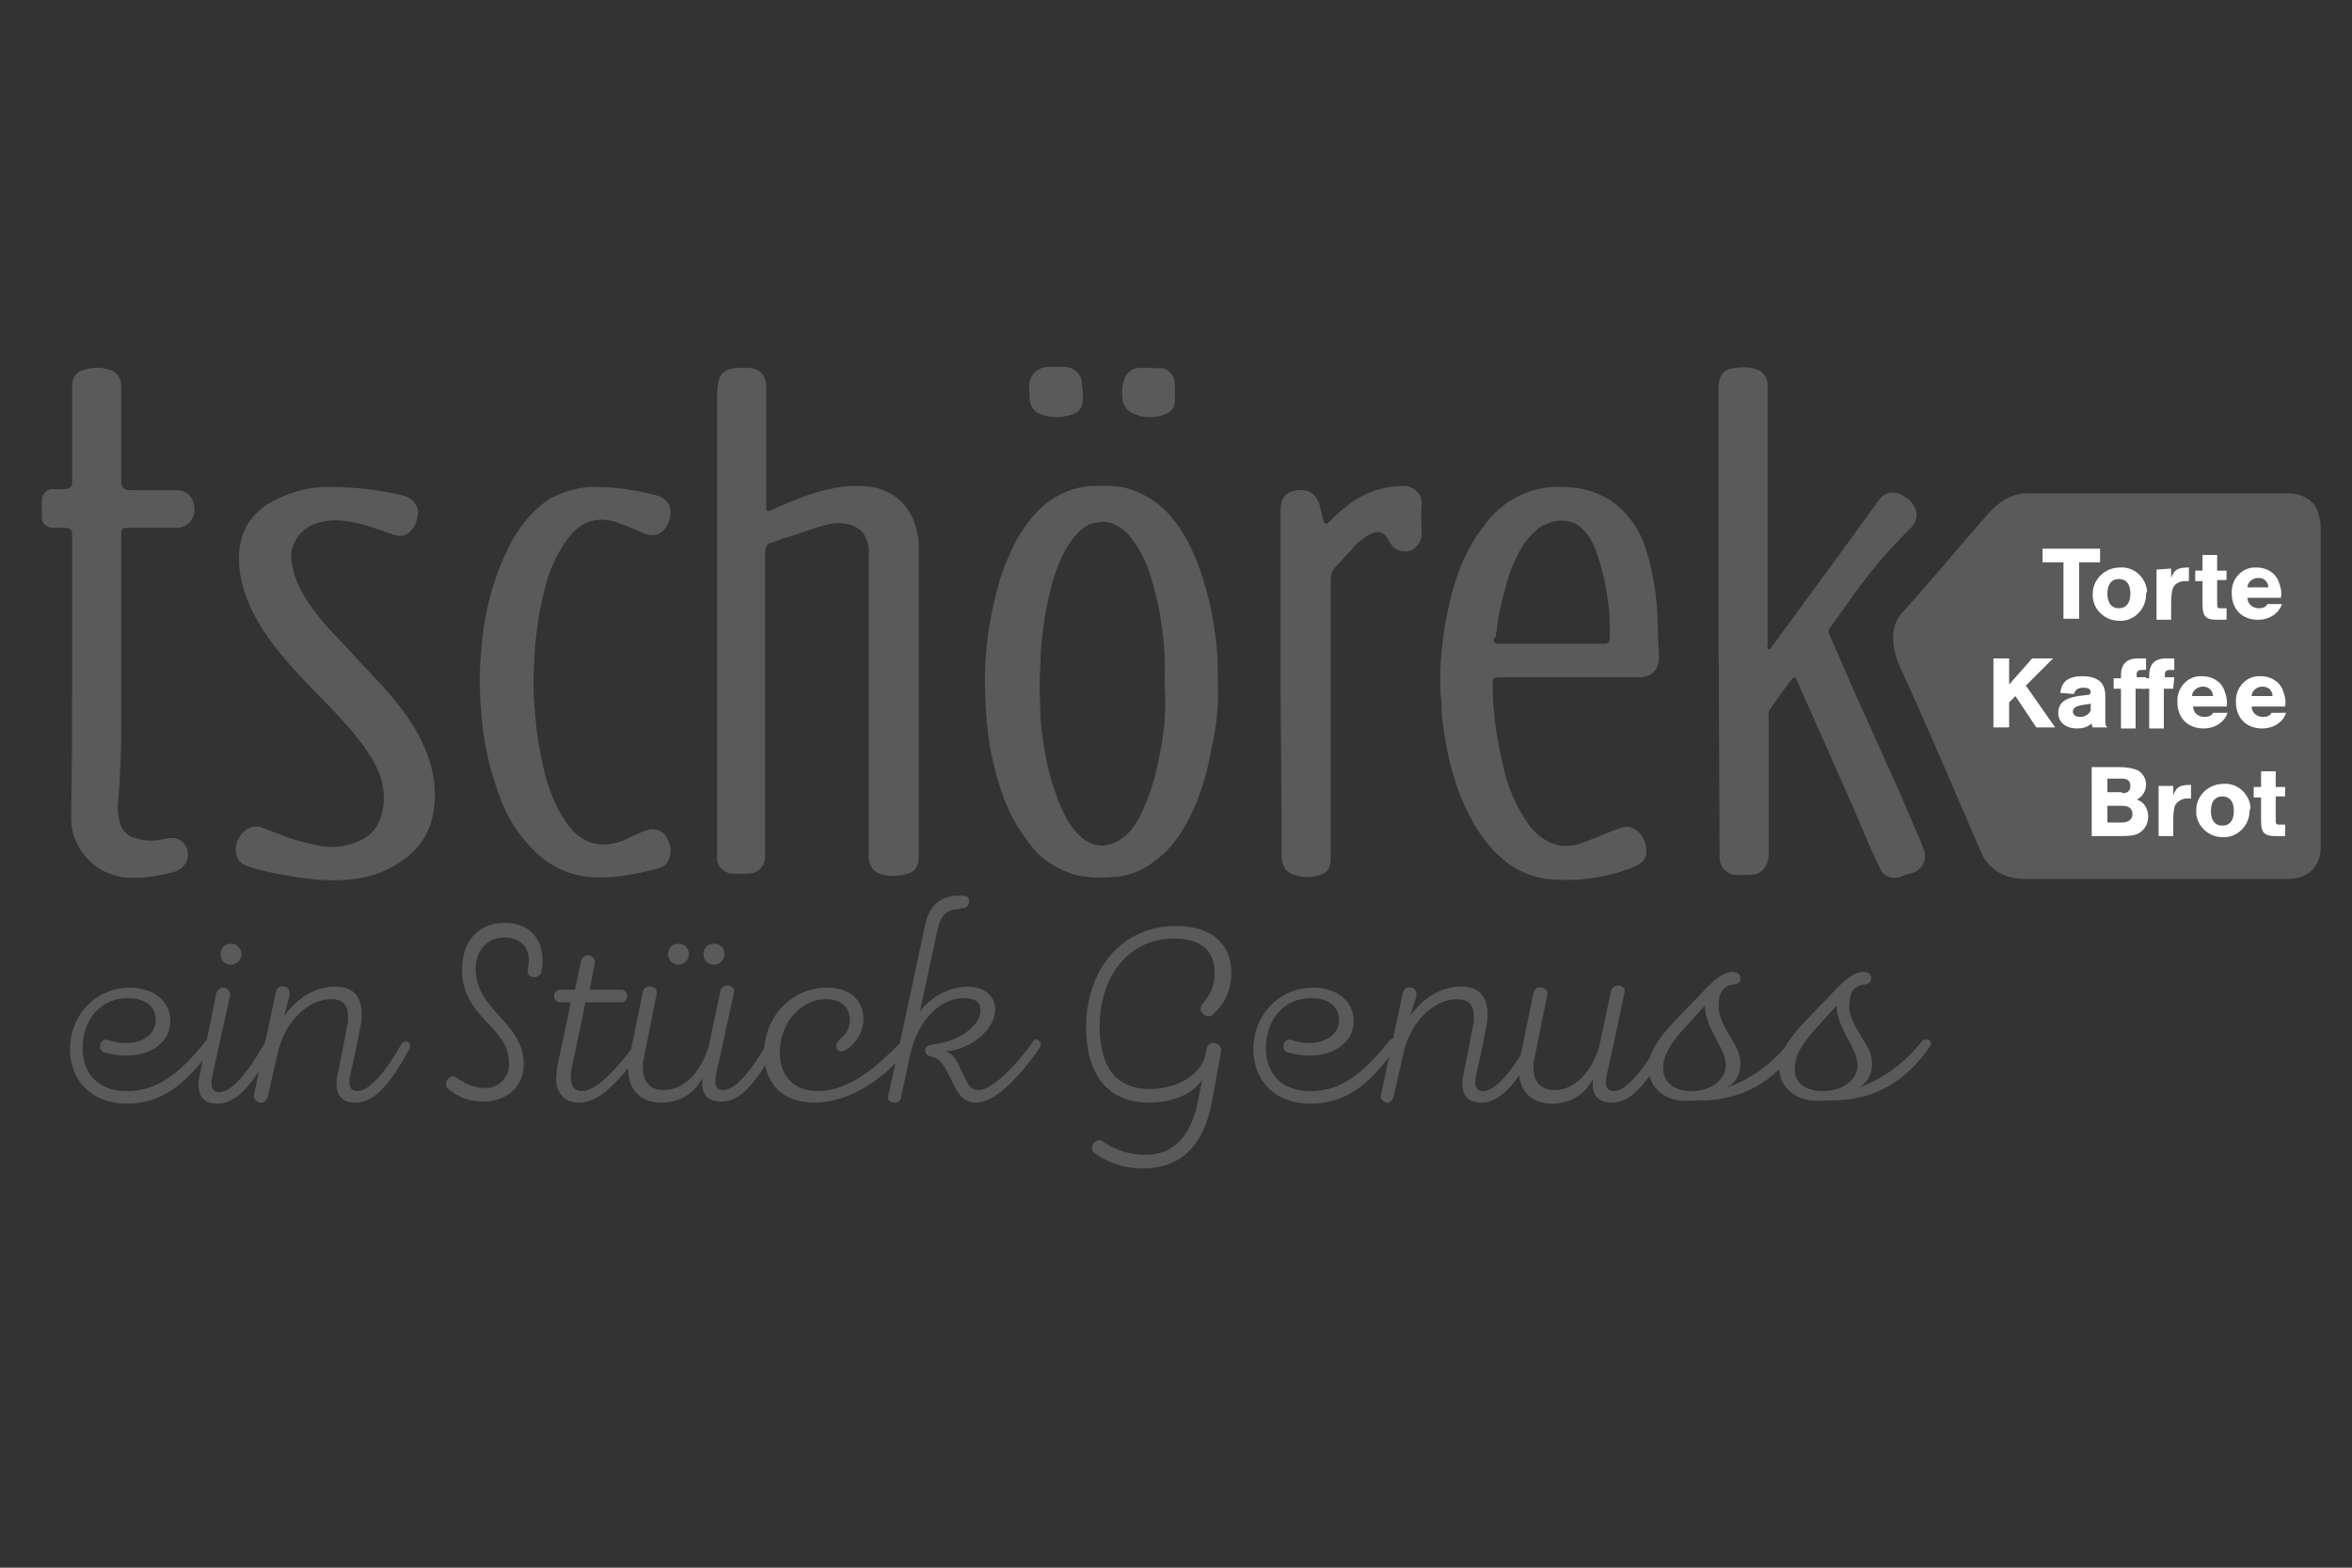 <?xml version="1.0" encoding="utf-8"?>
<!-- Generator: Adobe Illustrator 24.0.1, SVG Export Plug-In . SVG Version: 6.00 Build 0)  -->
<svg version="1.1" id="Layer_1" xmlns="http://www.w3.org/2000/svg" xmlns:xlink="http://www.w3.org/1999/xlink" x="0px" y="0px"
	 viewBox="0 0 225 150" style="enable-background:new 0 0 225 150;" xml:space="preserve">
<rect x="0" y="0" width="225" height="150" fill="#333333" stroke="none"/>
<style type="text/css">
	.st0{fill-rule:evenodd;clip-rule:evenodd;fill:#5A5A5A;}
	.st1{fill:#5A5A5A;}
	.st2{fill:#FFFFFF;}
</style>
<path class="st0" d="M68.6,59.5c0-7.2,0-14.4,0-21.6c0-2.2,0.6-2.8,2.7-2.7c0.3,0,0.6,0,0.9,0.1c0.7,0.2,1.1,0.9,1.1,1.6v11.6
	c0,0.4,0.1,0.5,0.5,0.3c1.1-0.5,2.3-1,3.4-1.4c2-0.7,4.1-1.1,6.2-0.8c1.9,0.3,3.5,1.6,4.1,3.5c0.3,0.8,0.4,1.6,0.4,2.5v29.2
	c0,0.8-0.2,1.6-1.1,1.8c-0.9,0.3-2,0.3-2.9-0.1c-0.5-0.3-0.7-0.8-0.8-1.3c0-0.2,0-0.4,0-0.6V53.1c0.1-0.6-0.1-1.3-0.4-1.9
	c-0.5-0.9-1.9-1.3-3.1-1.1c-1.6,0.3-3.1,1-4.6,1.4c-0.4,0.1-0.7,0.3-1.1,0.4c-0.4,0-0.7,0.4-0.7,0.8c0,0,0,0,0,0
	c0,9.7,0,19.4,0,29.1c0,1.1-0.6,1.8-1.8,1.8h-1.2c-0.2,0-0.4,0-0.6-0.1c-0.7-0.3-1.1-0.9-1-1.6V65.7L68.6,59.5L68.6,59.5z"/>
<path class="st0" d="M164.4,59.5V37.1c0-0.9,0.3-1.6,1.1-1.8c0.9-0.2,1.9-0.3,2.9,0.2c0.4,0.3,0.7,0.8,0.7,1.3c0,0.2,0,0.3,0,0.5
	c0,8.1,0,16.1,0,24.2c0,0.2-0.1,0.6,0.1,0.6c0.2,0.1,0.3-0.3,0.5-0.5c3.3-4.5,6.7-9.1,10-13.7c0.5-0.8,1.5-1,2.3-0.5
	c0.1,0.1,0.2,0.1,0.3,0.2c0.4,0.2,0.7,0.6,0.9,1c0.3,0.7,0.1,1.5-0.5,2c-1.7,1.7-3.3,3.5-4.7,5.4c-1,1.3-1.9,2.7-2.9,4
	c-0.2,0.2-0.2,0.5-0.1,0.7c0.8,1.8,1.6,3.7,2.4,5.5c0.9,2,1.8,4,2.7,6c1,2.2,2,4.4,2.9,6.6c0.4,0.9,0.8,1.8,1.1,2.7
	c0.2,0.8-0.2,1.7-1.1,2c0,0,0,0,0,0c-0.4,0.1-0.8,0.2-1.2,0.4c-0.8,0.3-1.7-0.1-2-0.9c-1-2.1-1.9-4.3-2.8-6.4
	c-1.1-2.4-2.1-4.8-3.2-7.2c-0.6-1.4-1.3-2.9-1.9-4.3c-0.2-0.4-0.3-0.3-0.5-0.1c-0.7,0.9-1.4,1.9-2.1,2.9c-0.1,0.2-0.2,0.5-0.1,0.7
	v13.1c0,1.2-0.7,2.1-2,2c-0.6,0-1.2,0.1-1.7-0.1c-0.6-0.3-1-0.9-1-1.5v-0.5L164.4,59.5L164.4,59.5z"/>
<path class="st0" d="M6.9,64.7V51.2c0-0.5-0.2-0.7-0.7-0.7H5.1c-0.6,0-1.1-0.4-1.1-1c0,0,0-0.1,0-0.1c0-0.5,0-1,0-1.5
	c0-0.6,0.4-1,0.9-1.1c0.1,0,0.1,0,0.2,0h1.1c0.4,0,0.7-0.2,0.7-0.6V37c0-0.8,0.3-1.4,1.1-1.6c0.9-0.3,1.9-0.3,2.8,0.1
	c0.5,0.3,0.8,0.8,0.8,1.4v9.2c0,0.6,0.3,0.8,0.9,0.8h4.3c1.1,0,1.8,0.7,1.8,1.9c0,0.9-0.7,1.7-1.7,1.7c0,0-0.1,0-0.1,0h-4.4
	c-0.7,0-0.8,0-0.8,0.7v18.5c0,2.3-0.1,4.6-0.3,7c-0.1,0.7,0,1.4,0.2,2.1c0.2,0.7,0.8,1.3,1.5,1.4c0.8,0.3,1.7,0.3,2.6,0.1
	c0.7-0.2,1.5-0.2,2,0.4c0.6,0.7,0.5,1.8-0.3,2.4c-0.2,0.1-0.4,0.3-0.6,0.3C15.3,83.8,14,84,12.7,84c-2.6,0-4.7-1.5-5.6-3.9
	c-0.2-0.6-0.3-1.3-0.3-2C6.9,73.7,6.9,69.2,6.9,64.7L6.9,64.7z"/>
<path class="st0" d="M31.9,46.6c2.2,0,4.5,0.3,6.6,0.8c0.9,0.2,1.4,0.8,1.5,1.5c0,0.8-0.4,2-1.3,2.3c-0.6,0.2-1.2-0.1-1.8-0.3
	c-1.7-0.6-3.4-1.2-5.2-1.1c-1.8,0.1-3.1,0.9-3.7,2.5c-0.2,0.6-0.2,1.3,0,2c0.4,2,1.6,3.6,2.8,5.1c1.1,1.3,2.3,2.4,3.4,3.7
	c2,2.1,4.1,4.2,5.6,6.8c1.3,2.3,2.1,4.8,1.7,7.5c-0.3,2.5-1.7,4.3-3.9,5.5c-2.1,1.2-4.3,1.4-6.7,1.3c-1.5-0.1-2.9-0.3-4.4-0.6
	c-1-0.2-2-0.4-3-0.8c-0.8-0.3-1.1-1.2-0.9-2c0.1-0.4,0.3-0.7,0.5-1c0.5-0.6,1.3-0.9,2-0.6c1.6,0.6,3.2,1.3,4.9,1.6
	c1.4,0.4,3,0.3,4.3-0.3c1.6-0.7,2.2-1.9,2.4-3.6c0.2-2.3-0.9-4.2-2.2-5.9c-1.6-2.1-3.5-3.9-5.3-5.8c-2-2.1-3.9-4.3-5.2-7
	c-0.9-2-1.4-4.1-1-6.2c0.3-1.6,1.2-2.8,2.5-3.7C27.7,47,29.8,46.5,31.9,46.6L31.9,46.6z"/>
<path class="st0" d="M57.1,46.6c1.9,0,3.8,0.3,5.7,0.8c1.2,0.3,1.7,1.4,1.1,2.7c-0.5,1.1-1.4,1.4-2.6,0.8c-0.7-0.3-1.4-0.6-2.2-0.9
	c-2.2-0.7-3.7,0-4.9,1.7c-1,1.4-1.7,3-2.1,4.7c-0.6,2.3-0.9,4.6-1,7c-0.1,1.6-0.1,3.3,0.1,4.9c0.1,1.7,0.4,3.5,0.8,5.2
	c0.4,1.8,1.1,3.6,2.1,5.1c0.8,1.2,1.9,2.1,3.4,2.2c1,0,1.9-0.2,2.8-0.7c0.6-0.3,1.1-0.5,1.7-0.7c0.7-0.2,1.5,0.1,1.8,0.8
	c0.4,0.7,0.5,1.4,0.1,2.2c-0.2,0.4-0.6,0.6-1,0.7c-2.2,0.6-4.4,1-6.6,0.8c-2-0.2-3.8-1.1-5.2-2.5c-1.5-1.5-2.6-3.2-3.3-5.2
	c-0.9-2.4-1.5-4.9-1.7-7.4c-0.2-2-0.3-4.1-0.1-6.1c0.2-3.3,0.9-6.5,2.3-9.6c1-2.2,2.4-4.2,4.5-5.5C54.1,47,55.6,46.5,57.1,46.6
	L57.1,46.6z"/>
<path class="st0" d="M122.5,65.3V48.9c0-0.8,0.2-1.5,0.9-1.8c1.2-0.5,2.6-0.2,2.9,1.5c0.1,0.4,0.2,0.8,0.3,1.2
	c0.1,0.4,0.3,0.4,0.6,0.1c0.6-0.6,1.1-1.1,1.8-1.6c1.5-1.2,3.4-1.8,5.3-1.8c0.9,0,1.7,0.7,1.7,1.6c0,0.1,0,0.1,0,0.2
	c-0.1,0.9,0,1.9,0,2.8c0,0.7-0.5,1.4-1.1,1.6c-0.8,0.2-1.6-0.1-2-0.9c-0.5-1-1-1.1-2-0.6c-0.6,0.4-1.2,0.8-1.6,1.4
	c-0.5,0.5-1,1.1-1.5,1.6c-0.3,0.3-0.5,0.7-0.5,1.2v26.7c0,0.8-0.2,1.4-1,1.6c-0.8,0.3-1.7,0.3-2.5,0c-0.8-0.2-1.2-0.9-1.2-1.8v-3.3
	L122.5,65.3L122.5,65.3z"/>
<path class="st0" d="M103.6,37.6V38c0,0.9-0.3,1.5-1.2,1.7c-0.9,0.3-2,0.3-2.9-0.1c-0.6-0.2-1-0.8-1-1.5c0-0.7-0.2-1.4,0.2-2.1
	c0.3-0.5,0.8-0.8,1.4-0.9h1.7c0.9,0,1.7,0.7,1.7,1.6c0,0.1,0,0.1,0,0.2L103.6,37.6L103.6,37.6L103.6,37.6z"/>
<path class="st0" d="M110,35.2c0.4,0.1,0.9-0.1,1.4,0.1c0.6,0.2,1,0.8,1,1.5c0,0.4,0,0.9,0,1.3c0,0.9-0.2,1.3-1.1,1.6
	c-0.9,0.3-1.9,0.3-2.8-0.1c-0.6-0.2-1-0.7-1.1-1.3c-0.1-0.7-0.1-1.5,0.2-2.1c0.2-0.6,0.8-1,1.4-1C109.2,35.2,109.6,35.2,110,35.2
	L110,35.2z"/>
<path class="st0" d="M116.5,65.2c0-1.4,0-2.7-0.2-4.1c-0.2-1.7-0.5-3.3-1-5c-0.7-2.4-1.6-4.7-3.3-6.7c-1-1.2-2.4-2.1-3.9-2.6
	c-1.2-0.4-2.5-0.3-3.7-0.3c-1.7,0.1-3.3,0.8-4.6,1.9c-2.1,1.9-3.2,4.3-4.1,6.9c-0.6,2.1-1.1,4.3-1.3,6.4c-0.3,2.8-0.2,5.5,0.1,8.3
	c0.2,1.9,0.7,3.9,1.3,5.7c0.6,1.9,1.6,3.7,2.9,5.3c1,1.3,2.5,2.2,4.1,2.7c1.3,0.3,2.5,0.3,3.8,0.2c0.8,0,1.7-0.3,2.4-0.6
	c1.6-0.8,2.9-2,3.9-3.5c1.6-2.5,2.5-5.3,3-8.2C116.4,69.5,116.6,67.4,116.5,65.2L116.5,65.2z M110.9,72.4c-0.4,2.1-1,4.1-2,6
	c-0.5,0.9-1.2,1.7-2.2,2.2c-0.4,0.2-0.8,0.3-1.2,0.3c-0.7,0-1.3-0.2-1.8-0.6c-1.1-0.8-1.8-2.1-2.3-3.3c-0.6-1.5-1.1-3.1-1.4-4.8
	c-0.3-1.6-0.5-3.2-0.5-4.8c-0.1-1.8,0-3.7,0.1-5.5c0.2-2.3,0.6-4.7,1.3-6.9c0.5-1.5,1.2-3,2.3-4.1c0.5-0.5,1-0.8,1.7-0.9
	c0.4-0.1,0.8-0.1,1.2,0c0.7,0.2,1.4,0.6,1.9,1.2c0.9,1.1,1.6,2.4,2,3.7c0.5,1.6,0.9,3.2,1.1,4.8c0.3,1.9,0.4,3.8,0.3,5.8
	C111.6,67.7,111.4,70.1,110.9,72.4L110.9,72.4z"/>
<path class="st0" d="M143.5,64.8h6.7l6.6,0c1.2,0,1.9-0.7,1.9-1.9c0-0.7-0.1-1.5-0.1-2.2c0-2.8-0.3-5.6-1.2-8.3
	c-0.4-1.3-1.1-2.4-2-3.4c-1.5-1.6-3.7-2.4-5.8-2.4c-1.1-0.1-2.2,0.1-3.2,0.4c-1.8,0.6-3.4,1.8-4.5,3.4c-2.2,2.8-3.1,6.2-3.7,9.6
	c-0.3,2-0.5,4.1-0.4,6.1c0,0.5,0.1,0.9,0.1,1.4c0,1.2,0.2,2.3,0.4,3.5c0.3,1.8,0.8,3.6,1.5,5.4c1,2.3,2.2,4.4,4.2,6
	c1.1,0.9,2.5,1.5,4,1.7c2.8,0.3,5.6-0.1,8.2-1.1c0.7-0.3,1.3-0.7,1.3-1.5c0-0.9-0.4-1.8-1.2-2.2c-0.6-0.4-1.2-0.1-1.8,0.1
	c-1.2,0.5-2.4,1-3.6,1.4c-0.8,0.2-1.6,0.2-2.4-0.1c-1-0.4-1.8-1.1-2.4-2c-1.1-1.6-1.9-3.5-2.3-5.4c-0.6-2.5-1-5.1-1-7.7
	C142.8,64.8,142.9,64.8,143.5,64.8L143.5,64.8z M143.1,60.8c0-0.2,0.1-0.5,0.1-0.7c0.2-1.8,0.7-3.5,1.2-5.2c0.6-1.6,1.3-3.1,2.6-4.2
	c0.2-0.2,0.5-0.4,0.8-0.5c1-0.5,2.1-0.5,2.9-0.1c0.9,0.5,1.5,1.4,1.9,2.4c0.6,1.6,1,3.3,1.2,4.9c0.2,1.1,0.2,2.2,0.2,3.4
	c0,0.4,0,0.6-0.2,0.7c-0.1,0.1-0.3,0.1-0.6,0.1l-4.8,0c-0.9,0-1.7,0-2.6,0h-2.3c-0.5,0-0.7-0.1-0.6-0.5
	C143.1,61,143.1,60.9,143.1,60.8L143.1,60.8z"/>
<path class="st1" d="M12.1,105.6c-3.2,0-5.4-2.1-5.4-5.2c0-3.3,2.5-5.9,5.7-5.9c2.3,0,3.9,1.3,3.9,3.2s-1.7,3.3-4.2,3.3
	c-0.7,0-1.4-0.1-2.1-0.3c-0.3-0.1-0.5-0.4-0.4-0.7c0,0,0,0,0-0.1c0.1-0.3,0.4-0.5,0.6-0.4c0,0,0,0,0.1,0c0.6,0.2,1.2,0.3,1.8,0.3
	c1.6,0,2.8-0.9,2.8-2.2s-1-2.1-2.7-2.1c-2.5,0-4.3,2-4.3,4.8c0,2.5,1.6,4.1,4.2,4.1s4.7-1.2,7.6-4.8c0.1-0.2,0.3-0.3,0.6-0.1
	c0.2,0.1,0.2,0.3,0.2,0.4c0,0,0,0.1,0,0.1C17.6,104.1,15.2,105.6,12.1,105.6L12.1,105.6z"/>
<path class="st1" d="M20.9,100.3l-0.6,2.7c-0.2,1,0,1.5,0.7,1.5c0.8,0,2.2-1,4.2-4.5c0.1-0.2,0.4-0.3,0.6-0.2
	c0.2,0.1,0.3,0.4,0.2,0.6l0,0c-2,3.7-3.5,5.2-5.2,5.2c-1.2,0-1.8-0.6-1.8-1.8c0-0.3,0-0.6,0.1-0.9l0.5-2.5l1.1-5.4
	c0.1-0.3,0.5-0.6,0.8-0.5c0.3,0.1,0.6,0.5,0.5,0.8l0,0L20.9,100.3L20.9,100.3z M23.1,91.3c0,0.5-0.4,1-1,1s-1-0.4-1-1s0.4-1,1-1
	C22.7,90.3,23.1,90.8,23.1,91.3L23.1,91.3L23.1,91.3L23.1,91.3z"/>
<path class="st1" d="M27.2,97.2c1.3-1.8,3-2.8,4.9-2.8c1.9,0,2.5,1.2,2.5,2.6c0,0.4,0,0.7-0.1,1.1l-0.4,2.1l-0.6,2.7
	c-0.2,1,0,1.5,0.7,1.5c0.8,0,2.2-1,4.2-4.5c0.1-0.2,0.4-0.3,0.6-0.2c0.2,0.1,0.3,0.4,0.2,0.6c-2,3.7-3.5,5.2-5.2,5.2
	c-1.2,0-1.8-0.6-1.8-1.8c0-0.3,0-0.6,0.1-0.9l0.5-2.5l0.4-2.1c0.1-0.3,0.1-0.6,0.1-1c0-0.9-0.4-1.6-1.6-1.6c-2.2,0-4.4,2.1-5.1,5
	l-1,4.4c-0.1,0.3-0.4,0.6-0.8,0.5c-0.3-0.1-0.6-0.4-0.5-0.8l2.1-9.8c0.1-0.4,0.4-0.6,0.8-0.5c0.3,0,0.5,0.3,0.5,0.7c0,0,0,0.1,0,0.1
	L27.2,97.2L27.2,97.2z"/>
<path class="st1" d="M48.2,89.7c-1.7,0-2.7,1.4-2.7,3c0,4,4.6,5.1,4.6,9.1c0,2.1-1.5,3.6-3.9,3.6c-1.2,0-2.4-0.4-3.3-1.2
	c-0.3-0.2-0.3-0.6-0.1-0.9c0,0,0,0,0.1-0.1c0.3-0.3,0.5-0.3,0.9,0c0.7,0.5,1.6,0.9,2.5,0.9c1.3,0.1,2.3-0.9,2.4-2.1
	c0-0.1,0-0.2,0-0.3c0-3.5-4.5-4.3-4.5-8.9c0-2.7,1.5-4.5,4.1-4.5c2.1,0,3.6,1.3,3.6,3.6c0,0.3,0,0.6-0.1,1c0,0.3-0.3,0.6-0.7,0.6
	c-0.1,0-0.1,0-0.1,0c-0.4-0.1-0.6-0.3-0.5-0.8C50.9,90.9,50,89.7,48.2,89.7L48.2,89.7z"/>
<path class="st1" d="M55.4,105.5c-1.3,0-2.2-0.8-2.2-2.3c0-0.4,0.1-0.8,0.1-1.1l1-4.7l0.3-1.5h-1c-0.3,0-0.6-0.2-0.6-0.6
	c0,0,0,0,0,0c0-0.3,0.2-0.6,0.6-0.6c0,0,0,0,0,0H55l0.6-2.8c0.1-0.3,0.5-0.6,0.8-0.5c0.3,0.1,0.6,0.5,0.5,0.8l-0.5,2.5h3
	c0.3,0,0.6,0.2,0.6,0.6c0,0,0,0,0,0c0,0.3-0.2,0.6-0.6,0.6c0,0,0,0,0,0H56l-0.3,1.5l-0.9,4.3c-0.1,0.4-0.2,0.9-0.2,1.3
	c0,1.1,0.5,1.4,1,1.4c1,0,2.5-0.9,5.4-4.8c0.1-0.2,0.3-0.3,0.5-0.2c0,0,0.1,0,0.1,0.1c0.2,0.1,0.3,0.4,0.1,0.6
	C58.8,104.1,57.1,105.5,55.4,105.5L55.4,105.5z"/>
<path class="st1" d="M61.6,101.2c-0.1,0.3-0.1,0.6-0.1,1c0,1.3,0.7,2.1,2,2.1c1.9,0,3.5-1.6,4.3-4.2l1.1-5.2c0-0.3,0.3-0.6,0.7-0.6
	c0,0,0.1,0,0.1,0c0.4,0.1,0.6,0.3,0.5,0.7l-1.1,5.1l-0.6,2.7c-0.2,1,0,1.5,0.7,1.5c0.8,0,2.2-1,4.2-4.5c0.1-0.2,0.4-0.3,0.6-0.2
	c0.2,0.1,0.3,0.4,0.2,0.6c-2,3.7-3.5,5.2-5.2,5.2c-1.4,0-2-0.8-1.8-2.3c-0.7,1.5-2.2,2.4-3.9,2.4c-2.1,0-3.2-1.3-3.2-3.2
	c0-0.4,0-0.8,0.1-1.1l1.3-6.3c0.1-0.4,0.4-0.6,0.8-0.5c0.4,0.1,0.6,0.3,0.5,0.8L61.6,101.2L61.6,101.2z M65.9,91.3c0,0.5-0.4,1-1,1
	c-0.5,0-1-0.4-1-1s0.4-1,1-1C65.5,90.3,65.9,90.7,65.9,91.3C65.9,91.3,65.9,91.3,65.9,91.3L65.9,91.3L65.9,91.3z M69.3,91.3
	c0,0.5-0.4,1-1,1s-1-0.4-1-1s0.4-1,1-1C68.9,90.3,69.3,90.7,69.3,91.3C69.3,91.3,69.3,91.3,69.3,91.3L69.3,91.3z"/>
<path class="st1" d="M77.9,105.5c-3,0-4.8-1.8-4.8-4.7c0-3.6,2.7-6.3,6-6.3c2.2,0,3.5,1.2,3.5,3c0,1-0.5,2-1.3,2.7
	c-0.2,0.2-0.5,0.3-0.8,0.4c-0.3,0-0.5-0.2-0.5-0.5c0-0.1,0-0.1,0-0.2c0.1-0.2,0.3-0.4,0.5-0.6c0.5-0.4,0.8-1,0.8-1.7
	c0-1.2-0.8-2-2.3-2c-2.4,0-4.4,2.3-4.4,5.1c0,2.3,1.4,3.7,3.6,3.7c3.2,0,5.9-2.6,7.7-4.4c0.2-0.2,0.4-0.3,0.7-0.1
	c0.2,0.1,0.3,0.4,0.2,0.6c0,0,0,0.1-0.1,0.1C84.1,103.7,80.9,105.5,77.9,105.5L77.9,105.5z"/>
<path class="st1" d="M91.6,87c-1,0-1.6,0.6-1.9,1.9L88,96.8c1-1.4,2.7-2.3,4.5-2.4c1.7,0,2.7,0.9,2.7,2.2c0,1.9-2.3,3.8-4.7,4
	c0.6,0.2,0.9,0.6,1.5,1.9s0.8,1.8,1.6,1.8c1.6,0,4.4-3.4,5.2-4.6c0.1-0.3,0.4-0.3,0.6-0.1c0.2,0.1,0.2,0.4,0.1,0.6l0,0
	c-0.8,1.2-3.8,5.3-6.1,5.3c-1.4,0-1.9-1.1-2.5-2.4c-0.7-1.4-1.1-1.9-1.8-2c-0.4-0.1-0.6-0.3-0.6-0.6c0-0.3,0.2-0.5,1-0.6
	c2.3-0.3,4.3-1.8,4.3-3.2c0-0.8-0.5-1.2-1.6-1.2c-2.3,0-4.4,2.2-5.1,5.3l-0.9,4.2c0,0.3-0.3,0.5-0.6,0.5c0,0,0,0,0,0
	c-0.5,0-0.8-0.3-0.6-0.8l1-4.5l2.5-11.7c0.4-1.9,1.5-2.8,3.2-2.8h0.4c0.3,0,0.6,0.1,0.6,0.4c0,0.1,0,0.1,0,0.2
	c0,0.3-0.2,0.6-0.6,0.6c0,0-0.1,0-0.1,0L91.6,87L91.6,87z"/>
<path class="st1" d="M109.6,110.5c2.6,0,4.3-1.7,5-5.1l0.4-2.1c-0.9,1.4-2.8,2.2-5.1,2.2c-4,0-6-2.8-6-7.2c0-5.5,3.4-9.7,8.6-9.7
	c3.4,0,5.3,1.7,5.3,4.5c0,1.5-0.6,2.9-1.7,3.9c-0.2,0.3-0.6,0.3-0.9,0.1c0,0,0,0-0.1-0.1c-0.3-0.2-0.3-0.6-0.1-0.9
	c0.8-1,1.2-1.7,1.2-3c0-2.2-1.4-3.3-3.9-3.3c-4.3,0-7.1,3.6-7.1,8.4c0,3.7,1.4,6,4.8,6c2.6,0,4.9-1.4,5.3-3.2l0.1-0.6
	c0.1-0.4,0.4-0.7,0.8-0.6c0.4,0.1,0.7,0.4,0.6,0.8c0,0,0,0,0,0.1l-0.9,4.9c-0.8,4.1-3,6.2-6.6,6.2c-1.7,0-3.3-0.5-4.6-1.5
	c-0.3-0.2-0.3-0.6-0.1-0.9c0,0,0.1-0.1,0.1-0.1c0.2-0.2,0.5-0.3,0.8-0.1c0,0,0.1,0,0.1,0.1C106.8,110.1,108.2,110.5,109.6,110.5
	L109.6,110.5z"/>
<path class="st1" d="M125.3,105.6c-3.2,0-5.4-2.1-5.4-5.2c0-3.3,2.5-5.9,5.7-5.9c2.3,0,3.9,1.3,3.9,3.2s-1.7,3.3-4.2,3.3
	c-0.7,0-1.4-0.1-2.1-0.3c-0.3-0.1-0.5-0.4-0.4-0.7c0,0,0,0,0-0.1c0.1-0.3,0.4-0.5,0.6-0.4c0,0,0,0,0.1,0c0.6,0.2,1.2,0.3,1.8,0.3
	c1.6,0,2.8-0.9,2.8-2.2s-1-2.1-2.7-2.1c-2.5,0-4.3,2-4.3,4.8c0,2.5,1.6,4.1,4.2,4.1c2.7,0,4.7-1.2,7.6-4.8c0.1-0.2,0.3-0.3,0.6-0.1
	c0.2,0.1,0.2,0.3,0.2,0.4c0,0,0,0.1,0,0.1C130.9,104.1,128.5,105.6,125.3,105.6L125.3,105.6z"/>
<path class="st1" d="M134.9,97.2c1.3-1.8,3-2.8,4.9-2.8c1.9,0,2.5,1.2,2.5,2.6c0,0.4,0,0.7-0.1,1.1l-0.4,2.1l-0.6,2.7
	c-0.2,1,0,1.5,0.7,1.5c0.8,0,2.2-1,4.2-4.5c0.1-0.2,0.4-0.3,0.6-0.2c0.2,0.1,0.3,0.4,0.2,0.6c-2,3.7-3.5,5.2-5.2,5.2
	c-1.2,0-1.8-0.6-1.8-1.8c0-0.3,0-0.6,0.1-0.9l0.5-2.5l0.4-2.1c0.1-0.3,0.1-0.6,0.1-1c0-0.9-0.4-1.6-1.6-1.6c-2.2,0-4.4,2.1-5.1,5
	l-1,4.4c-0.1,0.3-0.4,0.6-0.7,0.5c-0.3-0.1-0.6-0.4-0.5-0.7c0,0,0,0,0,0l2.1-9.8c0.1-0.4,0.4-0.6,0.8-0.5c0.3,0,0.5,0.3,0.5,0.7
	c0,0,0,0.1,0,0.1L134.9,97.2L134.9,97.2z"/>
<path class="st1" d="M146.8,101.2c-0.1,0.3-0.1,0.6-0.1,1c0,1.3,0.7,2.1,2,2.1c1.9,0,3.5-1.6,4.3-4.2l1.1-5.2c0-0.3,0.3-0.6,0.7-0.6
	c0,0,0.1,0,0.1,0c0.4,0.1,0.6,0.3,0.5,0.7l-1.1,5.2l-0.6,2.7c-0.2,1,0,1.5,0.7,1.5c0.8,0,2.2-1,4.2-4.5c0.1-0.2,0.4-0.3,0.6-0.2
	c0.2,0.1,0.3,0.4,0.2,0.6c-2,3.7-3.5,5.2-5.2,5.2c-1.4,0-2-0.8-1.8-2.3c-0.7,1.5-2.2,2.4-3.9,2.4c-2.1,0-3.2-1.3-3.2-3.2
	c0-0.4,0-0.8,0.1-1.1l1.3-6.3c0.1-0.4,0.4-0.6,0.8-0.5c0.4,0.1,0.6,0.3,0.5,0.8L146.8,101.2L146.8,101.2z"/>
<path class="st1" d="M157.7,102.2c0-1.3,0.7-2.6,2.5-4.5l2.6-2.7c1.2-1.3,2.1-2,2.9-2c0.5,0,0.8,0.2,0.8,0.6c0,0.4-0.2,0.5-0.6,0.6
	c-0.4,0-0.8,0.2-1.1,0.5c-0.3,0.4-0.4,1-0.4,1.8c0.3,2.2,2.1,3.4,2.1,5.3c0,1-0.5,1.9-1.4,2.3c2.4-0.8,4.5-2.4,6.1-4.4
	c0.1-0.2,0.4-0.3,0.6-0.2c0,0,0,0,0.1,0c0.2,0.1,0.3,0.3,0.2,0.5c0,0,0,0,0,0c-2.4,3.6-5.5,5.3-9.6,5.3h-0.6
	C159.4,105.6,157.7,104.1,157.7,102.2L157.7,102.2z M161.8,104.4c1.9,0,3.3-1.1,3.3-2.5c0-1.6-2-3.5-2-5.7l-1.8,2
	c-1.6,1.7-2.2,2.9-2.2,4C159.1,103.6,160.2,104.4,161.8,104.4L161.8,104.4z"/>
<path class="st1" d="M170.2,102.2c0-1.3,0.7-2.6,2.5-4.5l2.6-2.7c1.2-1.3,2.1-2,2.9-2c0.5,0,0.8,0.2,0.8,0.6c0,0.4-0.2,0.5-0.6,0.6
	c-0.4,0-0.8,0.2-1.1,0.5c-0.3,0.4-0.4,1-0.4,1.8c0.3,2.2,2.2,3.4,2.2,5.3c0,1-0.5,1.9-1.4,2.3c2.4-0.8,4.5-2.4,6.1-4.4
	c0.1-0.2,0.4-0.3,0.6-0.2c0,0,0,0,0.1,0c0.2,0.1,0.3,0.3,0.2,0.5c0,0,0,0,0,0c-2.4,3.6-5.5,5.3-9.6,5.3h-0.6
	C172,105.6,170.2,104.1,170.2,102.2L170.2,102.2z M174.4,104.4c1.9,0,3.3-1.1,3.3-2.5c0-1.6-2-3.5-2-5.7l-1.8,2
	c-1.6,1.7-2.2,2.9-2.2,4C171.6,103.6,172.7,104.4,174.4,104.4z"/>
<path class="st1" d="M218.8,47.2c-9.3,0-2.6,0-11.9,0H194c-1.8,0-3,1-4.2,2.4c-2.9,3.3-4.9,5.8-7.9,9.1c-1.2,1.4-0.9,3.5-0.1,5.2
	c2.4,5.2,5.8,13.2,7.7,17.6c0.7,1.7,2.3,2.6,4.2,2.6c6.2,0,12.4,0,18.6,0h6.6c1.9,0,3.1-1.2,3.1-3V50.3c0-0.4-0.1-0.7-0.2-1.1
	C221.6,48.2,220.6,47.2,218.8,47.2L218.8,47.2z"/>
<path class="st2" d="M198.9,59.2h-1.5v-5.4h-2v-1.3h5.5v1.3h-2L198.9,59.2z"/>
<path class="st2" d="M205.3,56.9c0,1.4-1.2,2.6-2.6,2.5c-1.4,0-2.6-1.2-2.5-2.6c0-1.4,1.2-2.5,2.6-2.5c1.4-0.1,2.5,1,2.6,2.3
	C205.3,56.7,205.3,56.8,205.3,56.9L205.3,56.9z M201.6,56.8c0,0.9,0.4,1.4,1.1,1.4c0.7,0,1.1-0.5,1.1-1.4c0-0.9-0.4-1.4-1.1-1.4
	C202,55.4,201.6,55.9,201.6,56.8L201.6,56.8L201.6,56.8z"/>
<path class="st2" d="M207.7,54.4l0,0.9c0.3-0.8,0.6-1,1.7-1v1.3c-0.1,0-0.2,0-0.4,0c-0.4,0-0.9,0.2-1.1,0.6
	c-0.2,0.5-0.2,1.1-0.2,1.7v1.4h-1.4v-4.8L207.7,54.4L207.7,54.4z"/>
<path class="st2" d="M213,55.5h-0.9v1.9c0,0.8,0,0.8,0.4,0.8h0.5v1.1h-0.9c-0.6,0-0.9-0.1-1.1-0.3s-0.3-0.5-0.3-1.2v-2.2H210v-1h0.7
	v-1.5h1.4v1.5h0.9L213,55.5L213,55.5z"/>
<path class="st2" d="M215,57.2c0,0.6,0.5,1,1.1,1c0,0,0,0,0,0c0.3,0,0.7-0.1,0.8-0.4h1.4c-0.3,0.9-1.2,1.5-2.3,1.5
	c-1.5,0-2.5-1-2.5-2.5c-0.1-1.3,0.9-2.5,2.2-2.5c0.1,0,0.2,0,0.2,0c0.9,0,1.8,0.5,2.1,1.4c0.2,0.5,0.3,1,0.2,1.5H215L215,57.2z
	 M217,56.2c0-0.5-0.4-0.9-0.9-0.9c0,0,0,0-0.1,0c-0.5,0-1,0.4-1,0.9H217L217,56.2z"/>
<path class="st2" d="M196.6,69.6h-1.8l-2-3l-0.6,0.6v2.4h-1.5V63h1.5v2.5l2.2-2.5h2l-2.6,2.6L196.6,69.6L196.6,69.6z"/>
<path class="st2" d="M197.1,66.3c0.1-1.1,0.8-1.6,2.1-1.6c0.6,0,1.2,0.1,1.7,0.5c0.3,0.3,0.5,0.7,0.5,1.4v2.2c0,0.5,0,0.6,0.2,0.8
	h-1.4c-0.1-0.2-0.1-0.2-0.1-0.4c-0.4,0.4-0.9,0.5-1.4,0.5c-1.1,0-1.8-0.6-1.8-1.5c0-0.9,0.6-1.4,1.9-1.6l0.8-0.1
	c0.3,0,0.4-0.1,0.4-0.3c0-0.3-0.3-0.4-0.7-0.4c-0.5,0-0.8,0.2-0.9,0.6L197.1,66.3L197.1,66.3z M200,67.3c-0.2,0.1-0.3,0.1-0.5,0.1
	l-0.5,0.1c-0.5,0.1-0.7,0.3-0.7,0.6c0,0.3,0.3,0.5,0.7,0.5c0.4,0,0.8-0.2,1-0.6V67.3z"/>
<path class="st2" d="M205.2,65.9h-0.9v3.8h-1.4v-3.8h-0.7v-1h0.7v-0.3c0-1,0.5-1.6,1.6-1.6h0.8v1.1h-0.4c-0.3,0-0.5,0.1-0.5,0.4v0.3
	h0.9L205.2,65.9L205.2,65.9z"/>
<path class="st2" d="M207.9,65.9H207v3.8h-1.4v-3.8h-0.7v-1h0.7v-0.3c0-1,0.5-1.6,1.6-1.6h0.8v1.1h-0.4c-0.3,0-0.5,0.1-0.5,0.4v0.3
	h0.9L207.9,65.9L207.9,65.9z"/>
<path class="st2" d="M209.8,67.6c0,0.6,0.5,1,1.1,1c0,0,0,0,0,0c0.3,0,0.7-0.1,0.8-0.4h1.4c-0.3,0.9-1.2,1.5-2.3,1.5
	c-1.5,0-2.5-1-2.5-2.5c-0.1-1.3,0.9-2.5,2.2-2.5c0.1,0,0.2,0,0.2,0c0.9,0,1.8,0.5,2.1,1.4c0.2,0.5,0.3,1,0.2,1.5H209.8L209.8,67.6z
	 M211.7,66.6c0-0.5-0.4-0.9-0.9-0.9c0,0,0,0-0.1,0c-0.5,0-1,0.4-1,0.9H211.7L211.7,66.6z"/>
<path class="st2" d="M215.4,67.6c0,0.6,0.5,1,1.1,1c0,0,0,0,0,0c0.3,0,0.7-0.1,0.8-0.4h1.4c-0.3,0.9-1.2,1.5-2.3,1.5
	c-1.5,0-2.5-1-2.5-2.5c-0.1-1.3,0.9-2.5,2.2-2.5c0.1,0,0.2,0,0.2,0c0.9,0,1.8,0.5,2.1,1.4c0.2,0.5,0.3,1,0.2,1.5H215.4L215.4,67.6z
	 M217.4,66.6c0-0.5-0.4-0.9-0.9-0.9c0,0,0,0-0.1,0c-0.5,0-1,0.4-1,0.9H217.4L217.4,66.6z"/>
<path class="st2" d="M200.1,73.4h2.7c0.6,0,1.2,0.1,1.7,0.3c0.5,0.3,0.8,0.8,0.8,1.4c0,0.6-0.4,1.2-0.9,1.4c0.7,0.2,1.1,0.9,1.1,1.6
	c0,0.6-0.2,1.1-0.7,1.5c-0.4,0.3-0.9,0.4-1.9,0.4h-2.8L200.1,73.4L200.1,73.4z M203,75.9c0.5,0,0.8-0.2,0.8-0.7s-0.3-0.7-0.8-0.7
	h-1.4v1.3H203z M203,78.7c0.6,0,1-0.3,1-0.8s-0.3-0.8-1-0.8h-1.4v1.6L203,78.7L203,78.7z"/>
<path class="st2" d="M207.9,75.2l0,0.9c0.3-0.8,0.6-1,1.7-1v1.3c-0.1,0-0.2,0-0.4,0c-0.4,0-0.8,0.2-1.1,0.6
	c-0.2,0.5-0.2,1.1-0.2,1.7V80h-1.4v-4.8L207.9,75.2L207.9,75.2z"/>
<path class="st2" d="M215.2,77.6c0,1.4-1.2,2.6-2.6,2.5c-1.4,0-2.6-1.2-2.5-2.6c0-1.4,1.2-2.5,2.6-2.5c1.4-0.1,2.5,1,2.6,2.3
	C215.2,77.5,215.2,77.6,215.2,77.6L215.2,77.6z M211.5,77.6c0,0.9,0.4,1.4,1.1,1.4s1.1-0.5,1.1-1.4c0-0.9-0.4-1.4-1.1-1.4
	S211.5,76.7,211.5,77.6L211.5,77.6L211.5,77.6z"/>
<path class="st2" d="M218.6,76.2h-0.9v1.9c0,0.8,0,0.8,0.4,0.8h0.5V80h-0.9c-0.6,0-0.9-0.1-1.1-0.3c-0.2-0.2-0.3-0.5-0.3-1.2v-2.2
	h-0.7v-1h0.7v-1.5h1.4v1.5h0.9L218.6,76.2z"/>
</svg>
